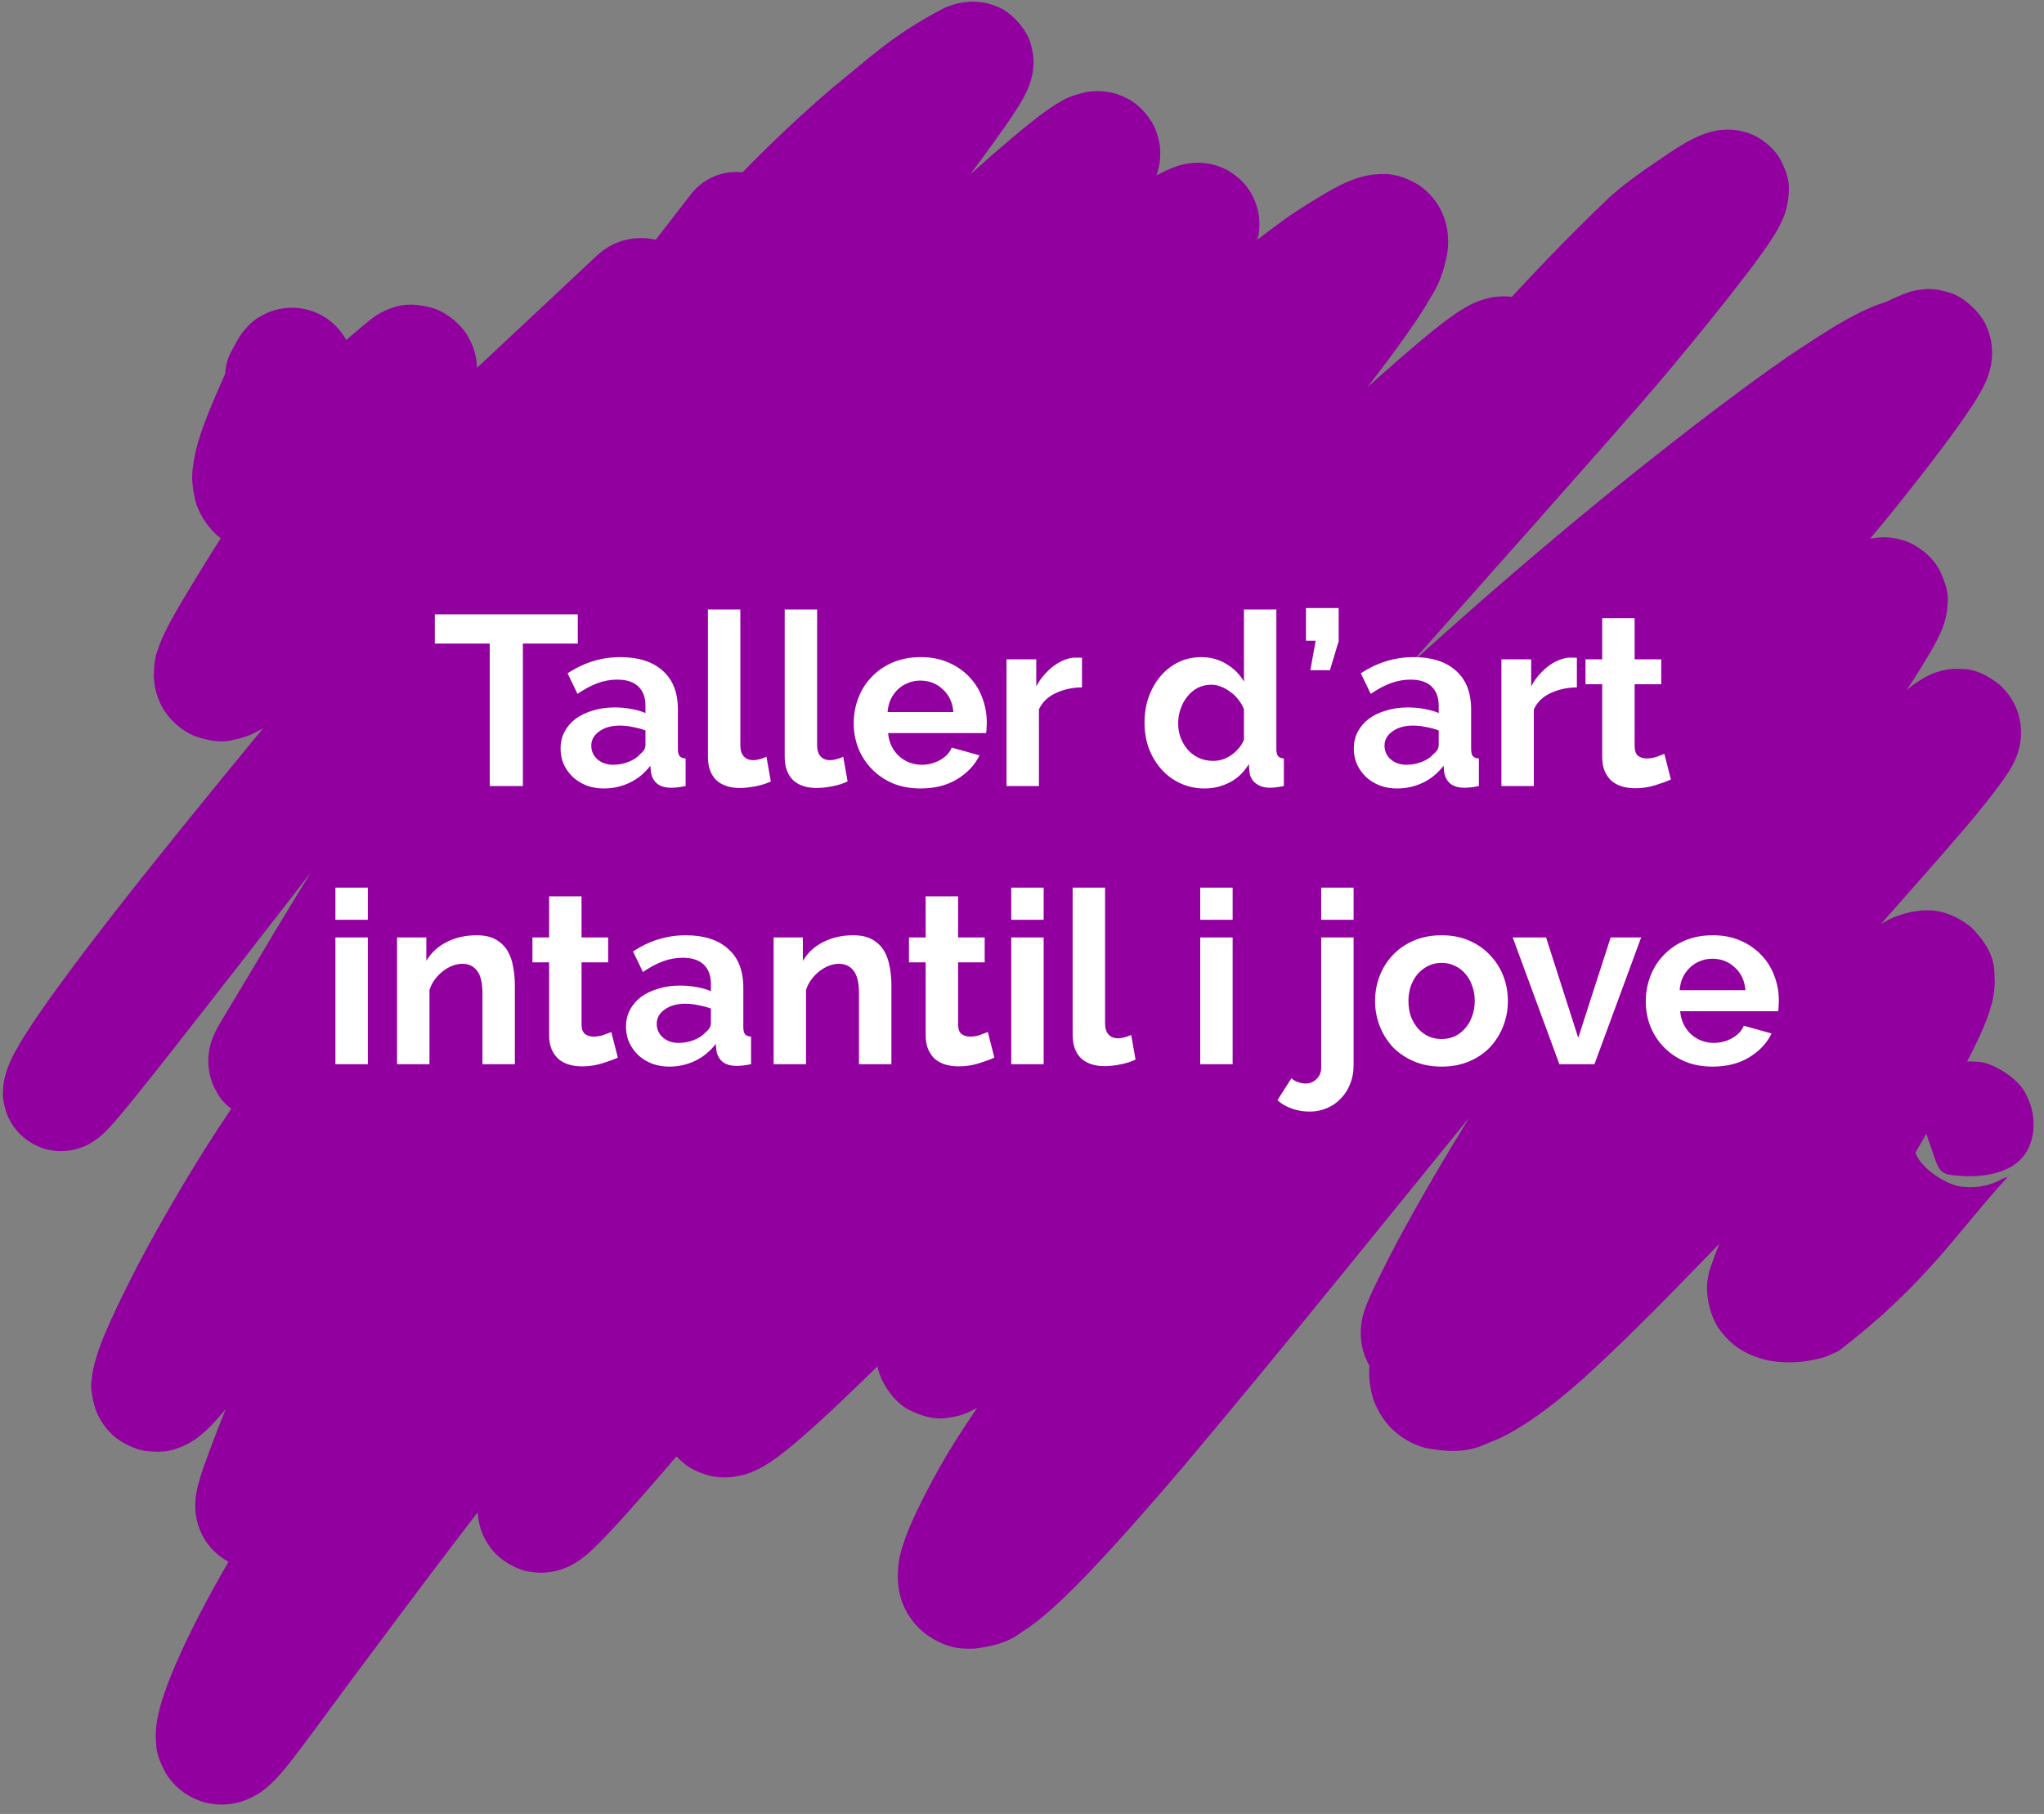 <svg xmlns="http://www.w3.org/2000/svg" width="169" height="150" viewBox="0 0 169 150" fill="none"><rect x="0" y="0" width="169" height="150" fill="#808080" stroke="none"/><path d="M64.646 21.88C65.417 20.883 65.761 19.62 65.601 18.37C65.442 17.12 64.792 15.984 63.796 15.213C62.799 14.441 61.536 14.098 60.286 14.257C59.036 14.416 57.9 15.066 57.129 16.063C42.088 35.493 27.06 54.943 11.981 74.319C11.932 74.382 11.883 74.444 11.835 74.507C10.085 76.752 8.37 78.947 6.626 81.161C5.75 82.273 4.893 83.355 4.018 84.441C3.587 84.976 3.151 85.511 2.74 86.001C2.531 86.25 2.326 86.488 2.165 86.666C2.095 86.744 2.004 86.834 2.059 86.78C2.082 86.76 2.095 86.745 2.181 86.673C2.222 86.639 2.274 86.598 2.344 86.545C2.439 86.476 2.569 86.384 2.772 86.268C2.847 86.225 3.076 86.101 3.322 86.004C3.451 85.953 3.598 85.9 3.773 85.851C3.861 85.826 3.949 85.803 4.059 85.779C4.214 85.746 4.385 85.717 4.577 85.698C5.358 85.638 6.396 85.638 7.716 86.502C8.306 86.904 8.757 87.424 9.047 87.892C9.326 88.349 9.422 88.614 9.525 88.912C9.709 89.477 9.735 89.888 9.748 90.072C9.762 90.296 9.757 90.462 9.75 90.597C9.736 90.828 9.717 90.941 9.702 91.039C9.689 91.118 9.675 91.188 9.661 91.251C9.541 91.723 9.524 91.673 9.536 91.665C9.549 91.637 9.595 91.544 9.649 91.447C9.762 91.241 9.919 90.979 10.089 90.71C10.433 90.164 10.825 89.586 11.233 89.002C12.055 87.829 12.931 86.646 13.83 85.455C15.623 83.084 17.483 80.723 19.369 78.351C19.374 78.346 19.378 78.34 19.382 78.335C23.494 73.175 27.727 68.014 31.96 62.894C40.029 53.153 48.19 43.444 56.459 33.926C56.495 33.885 56.53 33.845 56.565 33.805C62.567 26.995 68.528 20.024 75.036 14.521C75.096 14.47 75.156 14.42 75.215 14.371C76.387 13.392 77.584 12.452 78.785 11.581C79.382 11.148 79.985 10.728 80.561 10.356C80.848 10.171 81.129 9.997 81.382 9.852C81.616 9.714 81.9 9.578 81.835 9.615C81.811 9.625 81.761 9.649 81.618 9.694C81.47 9.729 81.332 9.81 80.641 9.859C80.449 9.867 80.228 9.868 79.936 9.837C79.591 9.799 79.158 9.716 78.659 9.512C77.509 9.129 76.163 7.619 75.908 6.457C75.633 5.486 75.724 4.857 75.755 4.554C75.806 4.186 75.857 4.024 75.898 3.878C75.987 3.589 76.027 3.517 76.055 3.448C76.151 3.245 76.056 3.429 75.963 3.56C75.763 3.859 75.466 4.268 75.171 4.663C74.571 5.464 73.911 6.307 73.252 7.144C71.924 8.829 70.578 10.512 69.234 12.236C69.215 12.261 69.195 12.286 69.175 12.312C59.138 25.176 48.999 38.07 39.395 51.505C39.382 51.522 39.37 51.539 39.358 51.556C32.633 60.972 26.338 70.855 20.528 80.717C20.498 80.767 20.469 80.817 20.439 80.866C20.028 81.552 19.61 82.243 19.189 82.94C18.976 83.291 18.768 83.636 18.545 84.01C18.434 84.195 18.32 84.389 18.199 84.598C18.132 84.715 18.078 84.81 17.991 84.968C17.947 85.049 17.919 85.1 17.851 85.233C17.788 85.367 17.739 85.432 17.559 85.89C17.538 85.948 17.515 86.011 17.49 86.086C17.458 86.185 17.388 86.401 17.329 86.687C17.274 86.988 17.185 87.379 17.241 88.156C17.257 88.352 17.286 88.574 17.342 88.829C17.356 88.892 17.372 88.958 17.39 89.025C17.4 89.064 17.403 89.076 17.422 89.144C17.443 89.218 17.467 89.293 17.493 89.371C17.598 89.68 17.748 90.026 17.969 90.389C18.776 91.975 21.287 93.014 22.509 92.832C23.158 92.806 23.61 92.682 23.952 92.57C24.124 92.512 24.268 92.454 24.394 92.399C24.463 92.368 24.503 92.349 24.516 92.343C24.535 92.334 24.554 92.325 24.573 92.316C24.722 92.243 24.842 92.175 24.946 92.114C25.152 91.991 25.292 91.891 25.407 91.806C25.621 91.647 25.794 91.488 25.826 91.459C26.06 91.243 26.179 91.109 26.245 91.039C26.413 90.855 26.484 90.77 26.589 90.647C26.754 90.451 26.9 90.272 27.045 90.093C27.328 89.743 27.574 89.433 27.842 89.093C28.352 88.448 28.857 87.801 29.358 87.161C29.876 86.497 30.392 85.836 30.92 85.161C40.115 73.394 49.413 61.684 59.109 50.472C59.688 49.805 60.273 49.135 60.852 48.476C68.297 40.013 76.122 31.919 84.393 24.325C85.066 23.707 85.74 23.092 86.419 22.477C88.12 20.942 89.853 19.385 91.475 18.082C91.793 17.829 92.111 17.588 92.356 17.418C92.476 17.335 92.585 17.267 92.599 17.262C92.603 17.261 92.584 17.276 92.476 17.328C92.359 17.376 92.183 17.486 91.585 17.606C91.383 17.634 91.115 17.718 90.327 17.663C89.85 17.607 89.291 17.562 88.324 17.041C87.374 16.537 86.453 15.451 86.107 14.461C85.751 13.45 85.782 12.976 85.788 12.469C85.811 12.057 85.856 11.845 85.904 11.623C86.003 11.211 86.058 11.094 86.12 10.933C86.311 10.491 86.311 10.543 86.311 10.528C86.291 10.555 86.177 10.717 86.055 10.877C85.805 11.207 85.493 11.595 85.177 11.981C84.533 12.767 83.862 13.555 83.175 14.357C81.801 15.959 80.407 17.559 79.011 19.201C78.46 19.849 77.898 20.509 77.322 21.183C64.378 36.286 51.245 51.331 38.403 66.722C37.806 67.439 37.19 68.182 36.598 68.897C29.753 77.235 22.88 85.639 16.895 95.094C16.354 95.953 15.824 96.818 15.306 97.683C13.099 101.389 11.037 105.072 9.146 109.212C8.688 110.282 8.272 111.077 7.776 112.902C7.721 113.13 7.667 113.367 7.615 113.748C7.616 114.235 7.324 114.425 7.848 116.399C7.981 116.815 8.363 117.709 9.102 118.452C9.816 119.237 11.178 119.885 12.088 119.989C13.989 120.199 14.582 119.77 15.12 119.589C15.961 119.203 16.223 118.957 16.478 118.772C17.366 118.048 17.604 117.723 17.978 117.323C18.651 116.565 19.162 115.917 19.689 115.245C20.721 113.918 21.662 112.639 22.615 111.343C23.109 110.669 23.589 110.007 24.079 109.327C32.534 97.409 40.883 85.839 50.114 74.863C50.664 74.207 51.206 73.564 51.761 72.913C62.964 59.807 75.117 47.296 87.541 35.162C88.196 34.524 88.852 33.885 89.493 33.259C92.856 29.997 96.301 26.549 99.603 23.844C99.914 23.596 100.217 23.366 100.462 23.198C100.578 23.117 100.685 23.05 100.721 23.032C100.743 23.012 100.755 23.047 100.319 23.197C100.232 23.223 100.143 23.252 99.929 23.297C99.823 23.319 99.693 23.341 99.528 23.359C99.334 23.38 99.079 23.397 98.747 23.377C98.436 23.359 97.836 23.286 97.186 23.012C96.514 22.754 95.541 22.05 95.016 21.221C94.496 20.465 94.274 19.538 94.233 19.095C94.178 18.621 94.201 18.251 94.236 17.96C94.371 17.076 94.499 16.934 94.556 16.767C94.613 16.639 94.642 16.587 94.653 16.565C94.69 16.497 94.574 16.681 94.454 16.842C94.207 17.181 93.875 17.603 93.538 18.02C92.854 18.866 92.126 19.725 91.383 20.593C89.898 22.326 88.369 24.073 86.858 25.829C86.325 26.449 85.797 27.059 85.247 27.695C72.155 42.773 58.81 57.759 45.748 73.075C45.176 73.747 44.582 74.448 44.016 75.118C38.029 82.349 31.69 89.43 26.818 98.44C26.35 99.313 25.903 100.185 25.474 101.048C22.759 106.549 20.426 112.037 18.204 117.665C17.845 118.583 17.493 119.5 17.148 120.444C16.897 121.153 16.674 121.681 16.357 122.871C16.321 123.02 16.268 123.241 16.221 123.535C16.193 123.714 16.169 123.876 16.151 124.177C16.142 124.348 16.137 124.545 16.149 124.79C16.157 124.925 16.161 125.002 16.191 125.237C16.221 125.456 16.267 125.71 16.354 126.009C16.441 126.308 16.567 126.654 16.776 127.041C17.063 127.576 17.539 128.211 18.231 128.726C19.744 129.84 21.3 129.839 22.229 129.673C22.761 129.571 22.921 129.503 23.156 129.42C23.373 129.339 23.553 129.256 23.71 129.177C23.865 129.098 24.003 129.018 24.111 128.951C24.193 128.9 24.267 128.851 24.335 128.805C24.901 128.403 25.025 128.251 25.224 128.065C25.808 127.473 26.018 127.179 26.292 126.841C27.265 125.593 28.021 124.503 28.805 123.393C29.512 122.385 30.204 121.384 30.892 120.388C39.055 108.483 47.175 96.683 55.81 85.326C56.561 84.339 57.317 83.354 58.075 82.376C66.559 71.434 75.659 60.955 85.264 50.965C86.157 50.037 87.053 49.115 87.952 48.198C93.142 42.907 98.461 37.77 103.986 32.966C104.962 32.118 105.949 31.277 106.939 30.45C108.58 29.079 110.228 27.742 111.852 26.545C112.686 25.932 113.473 25.316 114.261 24.836C114.405 24.749 114.548 24.664 114.691 24.583C114.884 24.471 115.065 24.373 115.201 24.305C115.33 24.238 115.445 24.199 115.321 24.245C115.247 24.267 115.127 24.323 114.71 24.379C114.326 24.385 113.384 24.636 111.759 23.647C110.994 23.155 110.389 22.355 110.119 21.747C109.84 21.137 109.772 20.701 109.734 20.399C109.676 19.8 109.729 19.617 109.74 19.489C109.822 19.03 109.866 19.057 109.769 19.223C109.683 19.388 109.525 19.655 109.342 19.939C108.98 20.499 108.514 21.152 108.037 21.791C107.08 23.072 106.021 24.393 104.951 25.701C102.809 28.313 100.561 30.944 98.339 33.569C97.474 34.589 96.616 35.595 95.727 36.633C78.864 56.195 61.458 75.53 44.548 95.342C43.609 96.445 42.67 97.552 41.752 98.641C34.657 107.137 27.551 115.562 21.249 125.251C20.412 126.56 19.606 127.901 18.845 129.222C17.311 131.895 15.846 134.593 14.522 137.629C14.192 138.396 13.873 139.182 13.568 140.079C13.414 140.539 13.265 141.01 13.119 141.632C13.047 141.951 12.973 142.295 12.917 142.804C12.889 143.08 12.864 143.39 12.881 143.847C12.957 144.389 12.789 144.922 13.692 146.602C13.966 147.048 14.326 147.532 14.942 148.033C15.576 148.555 16.476 148.974 17.287 149.123C17.698 149.204 18.097 149.231 18.461 149.222C18.79 149.213 19.062 149.18 19.322 149.132C19.579 149.084 19.811 149.023 20.015 148.957C20.183 148.903 20.335 148.845 20.474 148.787C21.558 148.293 21.775 148.023 22.098 147.777C22.623 147.323 22.837 147.072 23.078 146.809C23.521 146.312 23.833 145.915 24.143 145.521C24.755 144.737 25.288 144.017 25.827 143.29C26.89 141.852 27.937 140.423 28.977 139.021C29.784 137.933 30.593 136.848 31.404 135.769C41.193 122.602 51.165 109.858 61.944 97.702C62.87 96.655 63.802 95.61 64.745 94.564C78.783 79.058 93.788 64.227 109.048 49.726C110.112 48.718 111.201 47.69 112.263 46.691C116.108 43.088 119.999 39.432 123.841 36.173C124.377 35.724 124.923 35.28 125.412 34.911C125.659 34.724 125.897 34.554 126.067 34.443C126.149 34.389 126.218 34.349 126.211 34.356C126.181 34.362 126.18 34.421 125.56 34.611C125.366 34.654 125.187 34.74 124.435 34.773C124.146 34.777 123.371 34.781 122.443 34.401C121.34 34.046 119.914 32.55 119.609 31.462C119.401 30.911 119.322 30.32 119.309 30.023C119.291 29.719 119.303 29.462 119.324 29.242C119.345 29.027 119.382 28.826 119.41 28.699C119.434 28.588 119.459 28.49 119.484 28.403C119.59 28.042 119.655 27.915 119.702 27.805C119.877 27.439 119.844 27.533 119.819 27.56C119.748 27.663 119.571 27.902 119.403 28.118C119.045 28.581 118.631 29.087 118.217 29.585C117.381 30.592 116.495 31.626 115.608 32.657C113.838 34.71 112.032 36.782 110.258 38.852C109.353 39.907 108.48 40.923 107.564 41.987C91.919 60.134 76.107 78.246 60.474 96.513C59.519 97.629 58.565 98.749 57.633 99.848C52.702 105.69 47.824 111.431 43.032 117.702C42.561 118.329 42.09 118.971 41.611 119.664C41.364 120.024 41.121 120.386 40.856 120.814C40.585 121.277 40.323 121.632 39.897 122.685C39.824 122.885 39.764 123.023 39.651 123.467C39.603 123.683 39.541 123.895 39.499 124.458C39.491 124.592 39.486 124.74 39.49 124.908C39.492 124.992 39.495 125.081 39.502 125.175C39.508 125.26 39.519 125.384 39.542 125.547C39.632 126.159 39.853 127.051 40.561 127.991C41.299 129.036 42.806 129.857 43.891 129.987C44.836 130.12 45.261 130.034 45.727 129.958C46.159 129.876 46.487 129.755 46.623 129.704C46.797 129.638 46.943 129.573 47.071 129.512C47.198 129.45 47.308 129.391 47.407 129.336C47.477 129.296 47.54 129.258 47.599 129.222C47.718 129.149 47.82 129.081 47.912 129.017C48.508 128.589 48.691 128.396 48.939 128.174C49.389 127.755 49.713 127.42 50.056 127.063C50.708 126.381 51.307 125.721 51.901 125.058C53.077 123.743 54.213 122.431 55.339 121.123C57.595 118.5 59.805 115.891 62.055 113.273C62.888 112.304 63.726 111.326 64.585 110.321C82.942 88.798 101.066 67.082 119.468 45.725C120.37 44.68 121.285 43.623 122.171 42.604C127.911 36.051 133.726 29.23 139.634 23.581C140.59 22.7 141.313 21.935 142.321 21.23C142.375 21.191 142.428 21.154 142.48 21.118C142.987 20.767 143.503 20.427 143.904 20.196C144.09 20.085 144.3 19.989 144.192 20.043C144.155 20.059 144.097 20.086 143.939 20.134C143.771 20.174 143.563 20.267 142.875 20.284C142.528 20.282 142.004 20.267 141.253 19.985C140.482 19.715 139.491 18.959 138.998 18.112C138.043 16.348 138.366 15.659 138.351 15.266C138.497 14.336 138.632 14.27 138.638 14.207C138.654 14.17 138.615 14.236 138.556 14.321C138.437 14.495 138.249 14.75 138.052 15.005C137.642 15.535 137.181 16.092 136.701 16.66C135.738 17.798 134.712 18.955 133.696 20.092C131.65 22.378 129.532 24.702 127.491 27.018C126.584 28.047 125.702 29.043 124.781 30.081C108.939 47.874 92.8 65.544 77.037 83.607C76.079 84.707 75.123 85.811 74.188 86.897C67.995 94.231 61.893 101.169 56.529 110.219C56.125 110.953 55.727 111.715 55.331 112.644C55.142 113.097 54.935 113.62 54.747 114.288C54.655 114.625 54.56 114.993 54.484 115.558C54.453 116.138 54.235 116.699 54.737 118.435C54.959 119.217 55.891 120.838 57.45 121.58C59.007 122.318 59.979 122.18 60.636 122.125C61.83 121.942 62.144 121.723 62.536 121.561C63.189 121.245 63.489 121.034 63.795 120.832C64.381 120.433 64.794 120.104 65.199 119.778C66 119.126 66.69 118.516 67.378 117.896C68.735 116.668 70.029 115.435 71.293 114.212C72.311 113.226 73.317 112.236 74.321 111.24C87.335 98.215 99.96 85.079 113.062 72.475C114.097 71.48 115.139 70.485 116.174 69.505C125.288 60.874 134.694 52.608 144.517 44.913C145.668 44.011 146.83 43.107 147.986 42.216C150.972 39.923 154.047 37.607 156.963 35.841C157.503 35.518 158.032 35.226 158.45 35.032C158.647 34.938 158.832 34.871 158.811 34.882C158.79 34.886 158.731 34.92 158.401 34.965C158.231 34.983 157.989 35.014 157.52 34.969C157.087 34.915 156.27 34.805 155.271 34.093C154.33 33.521 153.31 31.73 153.311 30.594C153.245 29.529 153.448 29.054 153.532 28.769C153.735 28.229 153.777 28.239 153.778 28.218C153.767 28.234 153.587 28.472 153.396 28.695C152.989 29.175 152.477 29.727 151.948 30.283C150.882 31.401 149.751 32.535 148.598 33.686C146.319 35.959 143.969 38.279 141.681 40.585C140.708 41.566 139.763 42.519 138.781 43.509C122.824 59.546 106.555 75.411 90.374 91.386C89.355 92.393 88.313 93.424 87.308 94.422C83.54 98.173 79.849 101.836 76.094 105.758C75.63 106.248 75.173 106.735 74.686 107.28C74.425 107.575 74.193 107.832 73.833 108.29C73.785 108.352 73.737 108.415 73.688 108.481C73.626 108.565 73.56 108.656 73.491 108.759C73.435 108.841 73.312 109.027 73.197 109.231C73.165 109.288 73.142 109.329 73.097 109.414C73.049 109.506 72.998 109.609 72.944 109.73C72.891 109.851 72.833 109.989 72.775 110.155C72.743 110.244 72.721 110.31 72.681 110.446C72.633 110.611 72.586 110.8 72.546 111.026C72.47 111.475 72.404 112.083 72.551 112.914C72.673 114.051 73.814 115.926 75.175 116.593C77.362 117.682 78.428 117.174 78.712 117.195C79.601 117.017 79.733 116.909 79.987 116.816C80.363 116.653 80.518 116.563 80.679 116.476C87.756 111.43 90.752 107.292 95.356 102.639C96.265 101.673 97.132 100.743 98.034 99.769C111.519 85.127 124.531 70.254 137.806 55.663C138.709 54.672 139.634 53.66 140.531 52.681C146.372 46.385 152.463 39.851 158.717 35.308C159.636 34.66 160.677 34.085 161.096 33.968C160.878 34.043 160.638 34.123 160.196 34.193C159.679 34.244 159.115 34.381 157.797 33.971C156.569 33.637 155.104 32.175 154.75 31.108C154.367 30.196 154.357 29.368 154.363 29.094C154.392 28.304 154.488 28.092 154.542 27.861C154.604 27.65 154.634 27.576 154.669 27.486C154.78 27.215 154.772 27.256 154.754 27.277C154.708 27.35 154.576 27.551 154.438 27.746C154.151 28.154 153.803 28.616 153.446 29.076C152.732 29.995 151.943 30.962 151.155 31.912C149.573 33.816 147.938 35.729 146.325 37.651C145.502 38.631 144.704 39.573 143.865 40.56C128.906 58.075 113.621 75.496 98.74 93.313C97.86 94.37 96.987 95.422 96.13 96.462C90.16 103.785 84.21 110.948 78.847 119.381C78.061 120.649 77.297 122.005 76.615 123.332C76.311 123.923 76.009 124.523 75.703 125.172C75.365 125.902 75.026 126.619 74.664 127.734C74.503 128.356 74.226 128.844 74.229 130.579C74.273 131.379 74.424 133.324 76.356 134.981C78.32 136.502 79.825 136.328 80.574 136.33C83.617 135.95 84.164 135.088 85.053 134.584C85.821 134.037 86.421 133.523 86.983 133.024C88.089 132.033 89.045 131.066 89.975 130.1C91.817 128.174 93.531 126.242 95.228 124.303C96.139 123.259 97.039 122.212 97.943 121.149C109.978 106.853 121.366 92.309 133.183 78.208C134.082 77.137 135.007 76.04 135.907 74.983C141.92 67.986 148.256 60.833 154.986 55.812C155.478 55.461 155.965 55.141 156.389 54.896C156.596 54.776 156.798 54.672 156.914 54.62C156.969 54.596 157.008 54.583 156.967 54.6C156.941 54.61 156.91 54.623 156.799 54.654C156.7 54.679 156.524 54.731 156.151 54.766C155.65 54.793 155.095 54.835 154.074 54.499C153.019 54.167 151.834 53.179 151.316 52.179C150.363 50.191 150.733 49.588 150.712 49.157C150.825 48.396 150.905 48.325 150.94 48.199C151.009 48.022 150.983 48.093 150.946 48.156C150.865 48.304 150.712 48.564 150.55 48.824C150.223 49.353 149.841 49.937 149.453 50.521C148.672 51.697 147.859 52.892 147.043 54.105C146.317 55.181 145.58 56.27 144.842 57.36C138.875 66.154 132.794 74.955 126.892 83.947C126.142 85.09 125.396 86.237 124.653 87.392C121.633 92.096 118.692 96.868 115.96 101.879C115.277 103.136 114.618 104.419 113.989 105.698C113.753 106.181 113.522 106.642 113.233 107.292C113.162 107.454 113.084 107.634 112.988 107.881C112.94 108.004 112.89 108.139 112.826 108.333C112.771 108.511 112.686 108.752 112.595 109.243C112.57 109.387 112.546 109.551 112.529 109.749C112.52 109.849 112.513 109.957 112.51 110.075C112.506 110.23 112.507 110.43 112.524 110.65C112.541 110.871 112.573 111.125 112.638 111.417C112.715 111.729 112.761 111.968 113.033 112.559C113.454 113.604 114.899 114.949 116.095 115.28C117.294 115.704 118.464 115.542 118.802 115.471C119.249 115.386 119.574 115.272 119.836 115.167C120.125 115.048 120.225 114.992 120.359 114.924C120.484 114.858 120.591 114.795 120.687 114.736C121.333 114.324 121.477 114.164 121.7 113.978C122.969 112.805 123.483 112.157 124.253 111.32C125.335 110.114 126.361 108.931 127.397 107.731C135.777 97.967 143.958 88.157 152.238 78.46C153.272 77.251 154.304 76.033 155.33 74.826C157.495 72.286 159.657 69.747 161.843 67.392C162.362 66.835 162.898 66.288 163.402 65.81C163.652 65.573 163.902 65.348 164.098 65.188C164.196 65.108 164.281 65.044 164.312 65.028C164.341 65.01 164.318 65.054 164.058 65.203C164.012 65.228 163.965 65.255 163.846 65.31C163.732 65.361 163.571 65.44 163.183 65.553C162.964 65.612 162.638 65.699 162.1 65.731C161.408 65.704 160.309 65.932 158.44 64.468C156.717 62.938 156.66 61.084 156.662 60.536C156.665 59.895 156.793 59.41 156.836 59.25C156.895 59.029 156.953 58.868 157.004 58.739C157.042 58.641 157.075 58.565 157.105 58.499C157.169 58.361 157.198 58.308 157.226 58.254C157.283 58.149 157.294 58.13 157.303 58.113C157.318 58.079 157.204 58.229 157.094 58.36C156.865 58.638 156.572 58.979 156.278 59.317C155.682 60.004 155.053 60.716 154.431 61.436C153.45 62.57 152.454 63.703 151.438 64.851C143.596 73.68 135.589 82.478 127.727 91.476C126.84 92.492 125.958 93.51 125.077 94.535C124.916 94.722 124.758 94.907 124.602 95.089C122.153 97.968 119.749 100.797 117.358 104.079C116.577 105.172 115.781 106.323 115.008 107.777C114.769 108.227 114.539 108.712 114.35 109.14C114.051 109.846 113.722 110.524 113.406 111.868C113.29 112.577 112.989 113.451 113.448 115.365C113.688 116.303 114.355 117.534 115.287 118.343C116.213 119.167 117.144 119.533 117.829 119.728C121.493 120.457 122.571 119.43 123.798 119.024C124.939 118.497 125.795 117.958 126.607 117.412C128.228 116.306 129.572 115.18 130.867 114.034C136.377 109.026 140.995 103.956 145.871 99.046C146.986 97.915 148.103 96.793 149.217 95.695C151.982 92.978 154.82 90.308 157.679 87.911C158.784 86.984 160.171 85.907 160.807 85.542C160.846 85.52 160.845 85.524 160.78 85.554C160.739 85.57 160.539 85.674 160.078 85.767C159.739 85.771 158.206 86.343 156.039 84.636C154.047 82.611 154.47 81.517 154.369 81.038C154.41 80.22 154.47 80.34 154.433 80.389C154.411 80.458 154.334 80.662 154.257 80.842C153.907 81.659 153.351 82.722 152.783 83.755C151.628 85.847 150.346 87.99 149.053 90.159C146.457 94.822 143.821 97.82 141.324 105.106C141.282 105.293 141.243 105.49 141.21 105.701C140.967 106.857 141.321 108.908 142.304 110.113C143.249 111.335 144.161 111.765 144.786 112.052C146.056 112.569 146.737 112.584 147.382 112.639C148.628 112.692 149.509 112.58 150.633 112.285C150.732 112.257 150.838 112.226 150.942 112.193L151.98 111.741C159.275 106.166 161.677 102.033 166.077 97.237C166.114 97.194 166.15 97.15 166.185 97.105L165.86 97.451C165.916 97.381 165.962 97.311 165.831 97.36C165.746 97.389 165.688 97.44 165.152 97.69C164.976 97.767 164.847 97.827 164.46 97.948C164.27 98.005 164.044 98.062 163.764 98.106C163.489 98.15 162.969 98.203 162.405 98.139C161.308 98.181 158.927 96.786 158.402 95.394C158.042 94.658 157.994 94.319 157.917 93.909C157.887 93.719 157.872 93.545 157.865 93.397C157.859 93.277 157.859 93.167 157.862 93.066C157.867 92.865 157.885 92.7 157.905 92.558C157.924 92.436 157.943 92.346 157.964 92.259C158.006 92.085 158.045 91.976 158.079 91.894C158.15 91.72 158.2 91.656 158.247 91.598C158.334 91.505 158.394 91.508 158.444 91.534C158.543 91.592 158.61 91.748 158.679 91.924C158.939 92.657 159.247 93.748 159.712 95.031C159.851 95.452 159.983 95.855 160.112 96.176C160.245 96.501 160.387 96.735 160.598 96.896C160.808 97.057 161.071 97.134 161.418 97.178C161.763 97.219 162.186 97.242 162.629 97.267C164.065 97.279 165.298 97.065 166.368 96.423C166.639 96.253 166.9 96.058 167.173 95.757C167.309 95.606 167.454 95.42 167.61 95.147C167.695 94.988 167.774 94.839 167.873 94.563C167.919 94.435 167.97 94.276 168.021 94.052C168.046 93.941 168.069 93.828 168.09 93.682C168.114 93.513 168.133 93.322 168.138 93.096C168.141 92.984 168.14 92.863 168.134 92.732C168.126 92.57 168.109 92.382 168.077 92.179C167.996 91.743 167.943 91.387 167.57 90.624C167.023 89.187 164.594 87.763 163.449 87.802C162.863 87.736 162.312 87.79 162.015 87.839C161.713 87.886 161.463 87.949 161.248 88.014C160.806 88.153 160.643 88.229 160.417 88.331C159.71 88.668 159.475 88.85 159.244 88.993C158.799 89.291 158.556 89.49 158.319 89.704L157.993 90.05C157.954 90.091 157.916 90.133 157.879 90.176C155.878 92.498 153.888 94.812 151.894 97.039C150.898 98.15 149.901 99.241 148.917 100.251C148.427 100.754 147.938 101.238 147.489 101.65C147.263 101.857 147.048 102.045 146.874 102.185C146.709 102.323 146.536 102.43 146.66 102.355L147.698 101.903C147.716 101.897 147.732 101.893 147.744 101.89C147.879 101.863 147.728 101.877 147.949 101.881C148.083 101.907 148.247 101.852 149.043 102.169C149.434 102.355 150.12 102.645 150.91 103.662C151.735 104.663 152.035 106.443 151.835 107.344C151.826 107.399 151.819 107.431 151.815 107.446C151.804 107.488 151.834 107.365 151.896 107.194C151.951 107.041 152.036 106.826 152.129 106.609C152.313 106.177 152.545 105.686 152.8 105.174C153.307 104.158 153.871 103.118 154.467 102.051C155.656 99.922 156.93 97.764 158.212 95.579C159.497 93.385 160.792 91.192 162.077 88.834C162.72 87.638 163.352 86.463 163.996 84.953C164.143 84.606 164.334 84.121 164.484 83.654C164.654 83.055 164.879 82.571 164.933 81.148C164.829 80.325 165.221 78.935 162.979 76.673C160.575 74.755 158.662 75.344 158.051 75.403C156.491 75.77 156.178 76.063 155.558 76.381C153.428 77.677 152.301 78.686 150.918 79.81C147.683 82.525 144.729 85.308 141.813 88.159C140.644 89.305 139.492 90.457 138.351 91.606C133.429 96.543 128.563 101.668 123.746 105.947C122.664 106.889 121.564 107.774 120.563 108.443C120.077 108.769 119.603 109.039 119.321 109.163C119.188 109.224 119.1 109.242 119.215 109.211C119.341 109.205 119.673 109.024 120.776 109.296C121.17 109.409 121.823 109.647 122.524 110.269C123.23 110.878 123.742 111.837 123.903 112.485C124.208 113.813 123.991 114.071 124 114.195C123.951 114.364 124.089 113.926 124.273 113.529C124.39 113.264 124.488 113.061 124.605 112.84C124.968 112.149 125.532 111.297 126.164 110.42C128.131 107.712 130.493 104.903 132.848 102.137C132.999 101.96 133.152 101.781 133.308 101.599C134.165 100.6 135.03 99.6 135.901 98.599C143.656 89.697 151.588 80.892 159.472 71.927C160.5 70.754 161.512 69.591 162.532 68.4C163.181 67.641 163.816 66.868 164.464 66.041C164.789 65.626 165.111 65.206 165.467 64.714C165.653 64.455 165.833 64.208 166.109 63.77C166.187 63.644 166.254 63.536 166.376 63.313C166.435 63.204 166.487 63.106 166.58 62.906C166.623 62.812 166.668 62.709 166.716 62.586C166.78 62.424 166.848 62.233 166.915 61.986C166.963 61.805 167.1 61.276 167.103 60.611C167.105 60.035 167.041 58.146 165.295 56.596C163.4 55.112 162.275 55.337 161.548 55.31C160.983 55.344 160.625 55.437 160.375 55.505C159.933 55.633 159.712 55.737 159.542 55.813C159.364 55.895 159.269 55.946 159.164 56.002C157.971 56.69 157.644 57.085 157.201 57.47C156.802 57.842 156.467 58.181 156.147 58.511C155.511 59.169 154.93 59.798 154.355 60.414C151.972 62.983 149.737 65.496 147.489 68.055C146.428 69.266 145.373 70.484 144.33 71.702C136.002 81.445 127.783 91.295 119.511 100.925C118.498 102.096 117.494 103.253 116.505 104.352C116.179 104.715 115.855 105.068 115.549 105.389C115.261 105.694 114.886 106.062 114.83 106.101C114.851 106.089 114.803 106.089 115.235 105.81C115.302 105.769 115.382 105.723 115.481 105.67C115.587 105.615 115.667 105.571 115.918 105.467C116.148 105.375 116.443 105.271 116.863 105.19C117.177 105.124 118.301 104.965 119.475 105.378C120.644 105.7 122.064 107.024 122.47 108.038C122.734 108.611 122.778 108.84 122.851 109.137C122.913 109.415 122.943 109.653 122.959 109.858C122.974 110.061 122.975 110.242 122.971 110.379C122.968 110.484 122.962 110.578 122.955 110.662C122.94 110.831 122.921 110.963 122.901 111.073C122.832 111.444 122.788 111.548 122.769 111.616C122.746 111.687 122.739 111.704 122.738 111.709C122.737 111.715 122.762 111.658 122.792 111.595C122.927 111.31 123.152 110.871 123.377 110.437C123.989 109.255 124.61 108.096 125.246 106.928C127.779 102.277 130.611 97.674 133.542 93.109C134.265 91.986 134.995 90.864 135.731 89.741C141.54 80.891 147.56 72.114 153.547 63.235C154.282 62.142 155.019 61.046 155.751 59.953C156.576 58.72 157.385 57.492 158.205 56.207C158.616 55.562 159.024 54.913 159.452 54.189C159.67 53.82 159.887 53.447 160.144 52.949C160.28 52.679 160.409 52.436 160.614 51.91C160.715 51.609 160.854 51.365 160.991 50.425C160.981 49.903 161.354 49.203 160.359 47.135C159.818 46.094 158.599 45.078 157.498 44.729C156.432 44.378 155.838 44.418 155.284 44.45C154.189 44.57 153.853 44.742 153.443 44.875C153.074 45.011 152.778 45.143 152.517 45.267C151.995 45.516 151.562 45.759 151.163 45.995C150.363 46.471 149.671 46.941 148.999 47.419C140.554 53.771 134.316 60.857 127.926 68.157C126.997 69.237 126.049 70.353 125.133 71.441C113.152 85.702 101.701 100.313 89.896 114.304C89.017 115.335 88.147 116.346 87.273 117.344C85.65 119.195 83.999 121.012 82.349 122.685C81.526 123.519 80.688 124.329 79.916 124.994C79.535 125.324 79.151 125.626 78.903 125.792C78.782 125.875 78.689 125.92 78.753 125.883C78.823 125.863 79.054 125.663 79.987 125.584C80.399 125.603 81.542 125.394 83.238 126.696C84.024 127.335 84.533 128.226 84.742 128.849C84.959 129.483 84.985 129.893 85 130.181C85.013 130.747 84.958 130.897 84.945 130.993C84.928 131.079 84.928 131.071 84.942 131.035C85.001 130.856 85.226 130.333 85.469 129.84C85.693 129.38 85.949 128.89 86.219 128.389C86.822 127.268 87.445 126.207 88.118 125.12C92.757 117.797 98.704 110.521 104.531 103.379C105.373 102.354 106.233 101.315 107.102 100.269C121.83 82.597 137.068 65.19 152.09 47.55C152.942 46.546 153.752 45.586 154.591 44.584C156.238 42.616 157.853 40.604 159.449 38.53C160.246 37.491 161.05 36.426 161.842 35.323C162.241 34.765 162.641 34.198 163.07 33.542C163.284 33.211 163.505 32.868 163.772 32.391C163.899 32.156 164.056 31.887 164.281 31.333C164.349 31.159 164.4 31.028 164.487 30.732C164.565 30.42 164.677 30.136 164.708 29.265C164.715 28.961 164.7 28.078 164.303 27.136C163.934 26.031 162.438 24.54 161.173 24.194C159.814 23.77 159.216 23.909 158.655 23.966C158.174 24.042 157.898 24.132 157.639 24.222C155.488 25.044 154.187 25.961 152.855 26.859C144.898 32.693 139.046 39.11 132.893 45.654C131.979 46.645 131.042 47.668 130.13 48.669C116.764 63.356 103.724 78.255 90.41 92.706C89.524 93.662 88.674 94.574 87.786 95.518C83.798 99.731 78.623 105.104 75.61 107.227C75.624 107.221 75.638 107.204 75.872 107.102C76.046 107.042 76.109 106.96 76.918 106.798C77.174 106.824 78.18 106.32 80.341 107.392C81.684 108.049 82.813 109.906 82.931 111.021C83.075 111.837 83.01 112.427 82.938 112.855C82.9 113.07 82.855 113.248 82.811 113.401C82.774 113.527 82.753 113.586 82.725 113.667C82.672 113.817 82.622 113.938 82.576 114.04C82.483 114.248 82.416 114.365 82.38 114.431C82.297 114.576 82.234 114.669 82.213 114.701C82.155 114.786 82.148 114.792 82.153 114.788C82.189 114.741 82.368 114.533 82.546 114.338C82.902 113.946 83.321 113.505 83.746 113.062C87.295 109.398 91.068 105.707 94.812 102.004C95.816 101.013 96.857 99.987 97.874 98.983C114.036 83.025 130.284 67.176 146.358 51.017C147.337 50.029 148.281 49.077 149.253 48.097C151.541 45.789 153.846 43.429 156.122 41.056C157.277 39.85 158.409 38.661 159.578 37.382C160.167 36.734 160.742 36.096 161.393 35.3C161.714 34.901 162.047 34.492 162.479 33.825C162.71 33.441 162.946 33.124 163.293 32.186C163.444 31.708 163.695 31.025 163.614 29.764C163.6 28.417 162.476 26.441 161.362 25.747C158.943 24.223 157.862 24.728 157.178 24.712C156.491 24.799 156.063 24.93 155.705 25.041C154.986 25.274 154.502 25.496 154.04 25.713C153.124 26.153 152.403 26.569 151.68 26.998C147.98 29.249 144.854 31.578 141.678 33.969C140.488 34.873 139.286 35.797 138.101 36.725C127.97 44.656 118.322 53.142 109.017 61.946C107.962 62.946 106.9 63.958 105.848 64.969C92.568 77.734 79.778 90.931 66.914 103.769C65.932 104.741 64.954 105.701 63.974 106.648C62.762 107.819 61.526 108.994 60.322 110.082C59.719 110.627 59.117 111.155 58.569 111.6C58.304 111.816 58.032 112.022 57.9 112.11C57.85 112.148 57.785 112.168 58.048 112.038C58.233 111.972 58.356 111.832 59.334 111.678C59.876 111.636 60.744 111.496 62.201 112.185C63.662 112.879 64.529 114.403 64.717 115.082C65.111 116.477 64.915 116.669 64.926 116.901C64.899 117.096 64.885 117.121 64.887 117.12C64.889 117.107 64.95 116.927 65.029 116.742C65.196 116.347 65.455 115.835 65.742 115.318C69.964 108.147 76.244 100.827 82.223 93.825C83.147 92.755 84.094 91.664 85.042 90.575C100.693 72.641 116.71 54.886 132.537 36.935C133.461 35.885 134.345 34.876 135.256 33.833C137.309 31.482 139.347 29.035 141.333 26.57C142.323 25.341 143.321 24.084 144.322 22.777C144.825 22.119 145.314 21.469 145.843 20.723C146.103 20.354 146.369 19.97 146.671 19.485C146.829 19.228 146.982 18.973 147.18 18.584C147.361 18.173 147.664 17.74 147.859 16.428C147.863 15.866 148.19 15.001 147.146 13.089C146.609 12.17 145.55 11.359 144.699 11.059C143.871 10.747 143.261 10.722 142.829 10.72C141.972 10.739 141.598 10.869 141.27 10.956C140.947 11.052 140.736 11.136 140.539 11.218C139.807 11.534 139.434 11.767 139.036 12.002C138.282 12.459 137.675 12.876 137.073 13.29C137.011 13.333 136.949 13.375 136.886 13.418C135.57 14.3 134.122 15.351 133.009 16.378C126.192 22.862 120.597 29.44 114.712 36.114C113.816 37.141 112.893 38.205 111.984 39.256C93.481 60.702 75.344 82.424 57.036 103.863C56.181 104.862 55.348 105.833 54.52 106.795C52.286 109.392 50.041 111.932 47.769 114.442C46.637 115.69 45.495 116.937 44.364 118.134C43.797 118.734 43.228 119.327 42.696 119.856C42.425 120.125 42.161 120.379 41.977 120.54C41.908 120.605 41.771 120.697 42.02 120.512C42.064 120.482 42.12 120.444 42.195 120.397C42.233 120.374 42.276 120.348 42.326 120.32C42.397 120.28 42.48 120.235 42.583 120.185C42.687 120.135 42.809 120.081 42.962 120.023C43.08 119.978 43.373 119.87 43.779 119.792C44.215 119.721 44.621 119.637 45.54 119.767C46.595 119.891 48.079 120.699 48.801 121.723C49.495 122.645 49.707 123.511 49.793 124.092C49.815 124.247 49.825 124.364 49.831 124.445C49.837 124.533 49.84 124.616 49.842 124.694C49.845 124.849 49.841 124.985 49.834 125.106C49.796 125.611 49.744 125.774 49.708 125.939C49.624 126.266 49.594 126.323 49.564 126.411C49.481 126.621 49.484 126.595 49.508 126.559C49.536 126.513 49.589 126.427 49.652 126.329C49.782 126.129 49.951 125.883 50.136 125.622C50.499 125.113 50.916 124.559 51.341 124.005C55.81 118.262 60.814 112.459 65.698 106.71C66.627 105.621 67.578 104.509 68.528 103.397C84.106 85.194 99.907 67.088 115.588 48.894C116.508 47.825 117.385 46.804 118.296 45.742C120.081 43.657 121.859 41.533 123.62 39.386C124.504 38.306 125.388 37.218 126.272 36.097C126.714 35.536 127.158 34.969 127.636 34.323C127.869 34.006 128.118 33.668 128.42 33.203C128.573 32.956 128.736 32.741 129.053 32.069C129.095 31.976 129.139 31.874 129.184 31.759C129.233 31.634 129.303 31.441 129.362 31.232C129.393 31.125 129.423 31.008 129.451 30.879C129.483 30.731 129.524 30.503 129.547 30.267C129.571 30.026 129.584 29.748 129.565 29.426C129.55 29.111 129.467 28.491 129.252 27.921C128.934 26.796 127.476 25.265 126.332 24.894C125.37 24.5 124.539 24.498 124.215 24.504C123.375 24.54 123.118 24.643 122.834 24.711C121.861 25.001 121.52 25.234 121.166 25.422C120.832 25.613 120.587 25.774 120.358 25.929C119.908 26.234 119.546 26.507 119.192 26.779C118.507 27.309 117.876 27.83 117.268 28.34C113.028 31.938 109.168 35.549 105.243 39.206C104.167 40.212 103.064 41.249 101.989 42.266C86.564 56.901 71.455 71.811 57.083 87.653C56.117 88.722 55.162 89.79 54.215 90.859C43.2 103.252 32.905 116.365 23.096 129.509C22.267 130.607 21.44 131.711 20.619 132.813C19.563 134.232 18.495 135.681 17.459 137.071C16.939 137.767 16.421 138.457 15.935 139.075C15.698 139.375 15.455 139.671 15.31 139.83C15.25 139.9 15.173 139.959 15.357 139.797C15.5 139.7 15.551 139.558 16.427 139.156C16.541 139.108 16.669 139.059 16.813 139.013C16.988 138.956 17.191 138.902 17.421 138.859C17.654 138.817 17.902 138.786 18.203 138.778C18.538 138.769 18.909 138.795 19.293 138.87C20.052 139.009 20.901 139.405 21.49 139.891C22.064 140.357 22.391 140.802 22.633 141.195C23.444 142.714 23.256 143.069 23.322 143.418C23.332 143.701 23.317 143.827 23.309 143.912C23.292 144.061 23.289 144.043 23.3 144.002C23.323 143.906 23.388 143.681 23.471 143.441C23.637 142.957 23.87 142.378 24.125 141.795C25.166 139.427 26.527 136.936 27.945 134.501C28.663 133.27 29.375 132.096 30.126 130.921C35.781 122.209 42.84 113.767 49.812 105.437C50.717 104.364 51.645 103.269 52.575 102.177C69.358 82.513 86.694 63.187 103.673 43.435C104.573 42.383 105.442 41.361 106.32 40.322C108.579 37.646 110.811 34.909 112.989 32.103C114.081 30.693 115.168 29.259 116.244 27.74C116.784 26.975 117.334 26.175 117.883 25.283C118.417 24.284 119.115 23.63 119.651 21.023C119.705 20.616 119.782 20.153 119.694 19.272C119.64 18.83 119.541 18.255 119.203 17.519C118.874 16.781 118.178 15.868 117.295 15.299C115.431 14.153 114.188 14.398 113.529 14.436C112.832 14.525 112.439 14.658 112.099 14.77C110.844 15.227 110.323 15.575 109.702 15.917C109.488 16.041 109.277 16.166 109.068 16.293C107.923 16.99 106.855 17.662 105.865 18.386C103.946 19.795 102.186 21.222 100.447 22.667C99.403 23.537 98.362 24.422 97.337 25.313C91.531 30.36 86.04 35.67 80.713 41.1C79.791 42.04 78.872 42.986 77.957 43.937C68.11 54.18 58.781 64.921 50.062 76.165C49.284 77.168 48.509 78.178 47.74 79.189C38.922 90.788 30.658 102.753 22.509 114.6C21.829 115.583 21.146 116.567 20.466 117.534C19.732 118.575 18.941 119.692 18.291 120.518C18.151 120.701 17.937 120.935 18.061 120.803C18.13 120.744 18.145 120.693 18.568 120.391C18.621 120.355 18.679 120.317 18.746 120.275C18.835 120.22 18.951 120.152 19.087 120.083C19.224 120.014 19.386 119.939 19.585 119.865C19.802 119.789 19.949 119.725 20.455 119.628C21.337 119.47 22.858 119.465 24.336 120.554C25.012 121.057 25.474 121.675 25.749 122.189C25.95 122.561 26.07 122.89 26.151 123.169C26.232 123.448 26.274 123.68 26.301 123.876C26.328 124.084 26.33 124.149 26.337 124.264C26.347 124.471 26.343 124.625 26.336 124.75C26.323 124.967 26.308 125.058 26.295 125.145C26.272 125.286 26.261 125.319 26.26 125.325C26.259 125.323 26.343 125.046 26.429 124.8C26.52 124.536 26.619 124.264 26.729 123.965C27.037 123.131 27.371 122.269 27.712 121.406C29.836 116.079 32.184 110.72 34.706 105.656C35.104 104.862 35.504 104.085 35.912 103.327C39.9 95.865 45.988 88.895 51.908 81.786C52.465 81.126 53.053 80.434 53.618 79.769C66.571 64.58 79.858 49.58 92.995 34.39C93.55 33.746 94.082 33.128 94.621 32.499C96.15 30.716 97.658 28.904 99.155 27.051C99.907 26.119 100.645 25.194 101.411 24.192C101.794 23.689 102.176 23.182 102.595 22.578C102.818 22.251 103.025 21.96 103.349 21.381C103.426 21.24 103.53 21.044 103.64 20.793C103.757 20.488 103.94 20.205 104.092 19.187C104.132 18.854 104.155 18.447 104.097 17.94C104.052 17.465 103.818 16.495 103.279 15.713C102.735 14.854 101.731 14.126 101.025 13.855C100.345 13.567 99.702 13.487 99.358 13.467C98.993 13.445 98.699 13.464 98.467 13.489C98.269 13.51 98.103 13.538 97.959 13.568C97.669 13.628 97.518 13.674 97.356 13.724C95.708 14.318 95.374 14.706 94.792 15.073C94.268 15.442 93.843 15.774 93.425 16.107C89.373 19.437 85.989 22.642 82.465 25.966C81.805 26.594 81.134 27.239 80.468 27.886C67.846 40.191 55.565 52.817 44.005 66.306C43.433 66.977 42.873 67.639 42.306 68.314C32.817 79.566 24.113 91.548 15.728 103.287C15.25 103.947 14.783 104.585 14.307 105.229C13.394 106.465 12.478 107.672 11.563 108.808C11.108 109.372 10.649 109.921 10.265 110.335C10.172 110.435 10.086 110.524 10.03 110.577C9.982 110.626 9.923 110.664 10.09 110.528C10.196 110.458 10.286 110.332 10.957 110.021C11.397 109.882 11.899 109.48 13.704 109.677C14.567 109.775 15.88 110.399 16.562 111.15C17.269 111.862 17.623 112.702 17.745 113.078C18.04 114.042 17.985 114.344 17.999 114.655C17.996 114.895 17.977 115.051 17.965 115.146C17.939 115.336 17.924 115.387 17.919 115.414C17.909 115.449 18.048 115.04 18.191 114.701C18.339 114.343 18.513 113.949 18.698 113.548C20.29 110.138 22.318 106.576 24.384 103.15C24.873 102.341 25.367 101.541 25.867 100.747C31.332 92.094 38.019 83.85 44.757 75.634C45.339 74.928 45.946 74.195 46.536 73.485C59.245 58.222 72.331 43.194 85.311 28C85.891 27.32 86.458 26.652 87.014 25.996C88.425 24.332 89.788 22.666 91.156 20.952C91.842 20.091 92.512 19.241 93.214 18.322C93.563 17.864 93.912 17.402 94.292 16.867C94.49 16.587 94.675 16.325 94.943 15.892C95.091 15.636 95.221 15.47 95.516 14.78C95.559 14.673 95.604 14.555 95.649 14.421C95.696 14.278 95.734 14.163 95.797 13.895C95.853 13.637 95.902 13.398 95.927 12.951C95.934 12.405 95.964 11.905 95.595 10.86C95.237 9.838 94.295 8.727 93.315 8.206C92.316 7.668 91.728 7.617 91.215 7.556C90.363 7.497 90.027 7.589 89.755 7.629C88.181 7.989 87.91 8.306 87.463 8.53C87.07 8.765 86.793 8.957 86.528 9.144C86.015 9.51 85.588 9.844 85.175 10.173C83.157 11.796 81.416 13.351 79.632 14.945C78.928 15.576 78.228 16.211 77.531 16.85C68.96 24.715 60.888 33.066 53.227 41.769C52.632 42.446 52.031 43.133 51.438 43.816C41.521 55.276 32.138 67.058 22.889 78.887C22.36 79.564 21.844 80.225 21.328 80.885C20.83 81.522 20.329 82.164 19.842 82.781C19.587 83.104 19.355 83.398 19.12 83.689C19.003 83.835 18.888 83.975 18.806 84.072C18.761 84.126 18.723 84.168 18.742 84.146C18.754 84.135 18.778 84.101 18.954 83.938C18.977 83.918 19.113 83.791 19.309 83.645C19.413 83.567 19.544 83.474 19.742 83.356C19.842 83.297 19.958 83.232 20.104 83.161C20.122 83.152 20.14 83.143 20.159 83.134C20.172 83.128 20.211 83.109 20.279 83.079C20.402 83.025 20.544 82.968 20.713 82.911C21.05 82.8 21.498 82.677 22.144 82.651C23.359 82.469 25.865 83.506 26.668 85.086C26.888 85.448 27.037 85.793 27.142 86.101C27.168 86.178 27.191 86.253 27.212 86.326C27.232 86.394 27.234 86.405 27.245 86.444C27.262 86.511 27.278 86.576 27.292 86.639C27.347 86.892 27.376 87.112 27.392 87.306C27.447 88.075 27.359 88.454 27.307 88.741C27.251 89.014 27.187 89.21 27.159 89.297C27.137 89.362 27.117 89.417 27.1 89.463C26.956 89.829 26.952 89.804 26.934 89.846C26.922 89.869 26.928 89.858 26.936 89.843C26.957 89.804 26.989 89.748 27.03 89.676C27.106 89.544 27.203 89.38 27.299 89.218C27.495 88.887 27.699 88.549 27.908 88.203C28.324 87.513 28.751 86.805 29.173 86.1C29.203 86.05 29.234 85.999 29.264 85.948C35.063 76.097 41.076 66.664 47.642 57.447C47.654 57.43 47.666 57.413 47.678 57.397C57.06 44.247 67.107 31.401 77.132 18.496C77.151 18.47 77.171 18.445 77.191 18.42C78.538 16.679 79.843 14.945 81.159 13.154C81.815 12.259 82.471 11.357 83.14 10.397C83.476 9.912 83.816 9.42 84.197 8.811C84.398 8.478 84.589 8.197 84.913 7.505C84.948 7.427 85.004 7.299 85.052 7.175C85.102 7.049 85.153 6.911 85.219 6.693C85.28 6.482 85.347 6.259 85.407 5.819C85.447 5.456 85.539 4.746 85.246 3.718C84.971 2.486 83.579 0.925 82.364 0.515C81.835 0.299 81.37 0.208 80.987 0.166C80.663 0.132 80.41 0.132 80.183 0.142C79.356 0.198 79.089 0.311 78.803 0.388C78.499 0.482 78.282 0.569 78.094 0.648C73.669 2.958 71.859 4.84 69.085 7.049C69.02 7.104 68.954 7.159 68.888 7.214C61.413 13.571 55.477 20.611 49.359 27.526C49.324 27.566 49.288 27.607 49.253 27.648C40.886 37.271 32.705 46.996 24.586 56.791C20.326 61.941 16.072 67.124 11.89 72.372C11.886 72.378 11.881 72.383 11.877 72.389C9.955 74.805 8.066 77.226 6.2 79.718C5.261 80.974 4.339 82.23 3.416 83.559C2.954 84.226 2.5 84.897 2.028 85.649C1.793 86.026 1.557 86.413 1.304 86.876C1.18 87.102 1.044 87.361 0.899 87.673C0.755 88.008 0.585 88.316 0.381 89.154C0.357 89.261 0.334 89.373 0.315 89.49C0.292 89.636 0.268 89.791 0.251 90.065C0.262 90.435 0.136 90.63 0.487 91.883C0.594 92.192 0.693 92.464 0.978 92.931C1.274 93.409 1.733 93.937 2.332 94.346C3.672 95.223 4.727 95.224 5.532 95.163C5.73 95.143 5.908 95.113 6.069 95.078C6.185 95.053 6.276 95.029 6.369 95.003C6.553 94.951 6.71 94.895 6.849 94.84C7.114 94.736 7.373 94.596 7.461 94.546C7.697 94.411 7.866 94.294 8.001 94.194C8.102 94.119 8.187 94.051 8.263 93.988C8.431 93.848 8.489 93.793 8.583 93.704C8.888 93.415 9.055 93.227 9.21 93.058C9.524 92.71 9.77 92.419 10.025 92.117C10.511 91.536 10.971 90.97 11.424 90.407C12.34 89.269 13.207 88.171 14.094 87.045C15.858 84.804 17.577 82.601 19.332 80.349C19.381 80.287 19.429 80.224 19.478 80.162C34.582 60.753 49.603 41.313 64.646 21.88Z" fill="#9200A0"></path><path d="M56.636 28.877C57.664 27.913 58.267 26.58 58.312 25.171C58.358 23.762 57.842 22.392 56.877 21.364C55.913 20.336 54.58 19.733 53.171 19.688C51.762 19.642 50.392 20.159 49.364 21.123C48.081 22.326 46.797 23.53 45.514 24.733C36.989 32.691 28.445 40.817 19.85 48.309C19.81 48.343 19.77 48.377 19.73 48.411C18.678 49.31 17.596 50.223 16.726 50.856C16.527 51.002 16.321 51.133 16.338 51.123C16.35 51.117 16.376 51.102 16.463 51.063C16.56 51.023 16.682 50.96 17.051 50.861C17.433 50.836 18.027 50.369 20.14 51.095C21.271 51.522 22.383 52.65 22.806 53.627C23.235 54.568 23.258 55.169 23.282 55.564C23.295 56.323 23.207 56.543 23.17 56.735C23.133 56.888 23.105 56.963 23.094 56.994C23.069 57.059 23.088 57.005 23.119 56.938C23.185 56.792 23.31 56.546 23.448 56.294C23.681 55.868 23.956 55.399 24.244 54.919C28.562 47.71 33.135 41.273 38.378 33.858C38.412 33.804 38.468 33.716 38.522 33.628C38.585 33.524 38.608 33.491 38.723 33.282C38.775 33.188 38.832 33.081 38.901 32.933C38.94 32.798 39.126 32.654 39.369 31.45C39.42 31.129 39.474 30.711 39.42 30.074C39.413 29.994 39.403 29.911 39.391 29.824C39.377 29.729 39.375 29.687 39.322 29.434C39.232 29.014 39.074 28.517 38.783 27.984C38.237 26.904 36.943 25.817 35.762 25.468C33.367 24.797 32.325 25.552 32.032 25.601C31.835 25.682 31.683 25.757 31.555 25.824C31.058 26.093 30.869 26.251 30.695 26.381C28.307 28.298 26.674 29.905 24.834 31.535C23.94 32.335 23.05 33.12 22.2 33.824C21.774 34.176 21.356 34.51 20.981 34.786C20.63 35.053 20.203 35.308 20.291 35.255C20.343 35.237 20.444 35.159 20.968 35.04C21.426 34.981 22.296 34.703 23.954 35.438C25.659 36.242 26.39 37.897 26.521 38.499C26.697 39.206 26.656 39.433 26.658 39.6C26.651 39.751 26.64 39.787 26.639 39.786C26.632 39.742 26.746 39.254 26.894 38.791C27.198 37.822 27.633 36.687 28.1 35.481C28.276 35.023 28.459 34.556 28.659 34.008C28.7 33.894 28.738 33.789 28.778 33.674C28.906 33.299 29.016 32.924 29.139 32.268C29.172 32.087 29.204 31.896 29.239 31.597C29.256 31.249 29.372 31.027 29.207 29.792C29.158 29.515 29.056 28.999 28.764 28.384C28.494 27.791 27.792 26.723 26.591 26.077C25.346 25.404 24.229 25.397 23.486 25.488C22.814 25.579 22.392 25.746 22.093 25.873C21.002 26.396 20.893 26.626 20.632 26.839C19.889 27.591 19.789 27.893 19.552 28.274C19.347 28.634 19.186 28.954 19.023 29.266C18.567 30.196 18.508 31.366 18.772 32.455C19.042 33.548 19.612 34.47 20.445 35.081C21.277 35.693 22.328 35.962 23.451 35.893C24.569 35.82 25.668 35.414 26.42 34.702C26.608 34.534 26.803 34.385 26.972 34.283C27.055 34.234 27.134 34.194 27.182 34.191C27.221 34.195 27.277 34.204 27.092 34.41C27.046 34.459 26.963 34.538 26.833 34.64C26.679 34.754 26.495 34.903 25.997 35.129C25.732 35.241 25.347 35.396 24.71 35.482C24.007 35.569 22.925 35.565 21.713 34.911C20.544 34.282 19.867 33.246 19.611 32.685C19.334 32.1 19.242 31.628 19.198 31.382C19.055 30.296 19.153 30.22 19.147 30.02C19.159 29.868 19.161 29.817 19.157 29.785C19.137 29.694 19.048 29.891 18.974 30.068C18.95 30.128 18.925 30.188 18.896 30.257C18.752 30.602 18.563 31.032 18.372 31.467C17.855 32.647 17.294 33.897 16.768 35.369C16.506 36.131 16.237 36.882 16.023 38.109C15.959 38.786 15.698 39.388 16.13 41.319C16.343 42.232 17.248 44.187 19.252 45.132C21.212 46.009 22.398 45.714 23.189 45.587C24.078 45.391 24.564 45.155 24.961 44.971C28.797 42.794 29.974 41.273 32.036 39.516C33.878 37.849 35.809 35.998 37.265 34.826C37.147 34.913 37.004 35.04 36.542 35.291C36.422 35.353 36.278 35.424 36.088 35.502C35.809 35.546 34.791 36.294 32.406 35.628C31.231 35.281 29.941 34.197 29.398 33.123C29.108 32.592 28.952 32.099 28.862 31.683C28.81 31.431 28.808 31.39 28.794 31.296C28.782 31.209 28.773 31.127 28.765 31.049C28.712 30.419 28.766 30.01 28.814 29.699C29.053 28.535 29.203 28.47 29.229 28.361C29.28 28.253 29.315 28.19 29.339 28.145C29.417 28.007 29.389 28.062 29.369 28.09C24.799 34.589 19.603 42.071 15.188 49.484C14.857 50.038 14.528 50.598 14.182 51.229C13.973 51.612 13.759 52.014 13.523 52.523C13.405 52.78 13.283 53.052 13.132 53.471C13.011 53.946 12.742 54.176 12.719 55.952C12.746 56.438 12.783 57.131 13.251 58.153C13.713 59.214 14.888 60.405 16.107 60.868C18.383 61.66 19.174 61.16 19.726 61.092C20.788 60.787 21.046 60.591 21.437 60.395C22.092 60.032 22.47 59.765 22.865 59.491C24.357 58.424 25.462 57.488 26.637 56.492C26.68 56.455 26.724 56.418 26.767 56.381C35.804 48.501 44.209 40.49 52.783 32.489C54.068 31.285 55.352 30.081 56.636 28.877Z" fill="#9200A0"></path><path d="M47.772 53.22H43.232V65H40.492V53.22H35.952V50.8H47.772V53.22ZM49.928 65.2C49.421 65.2 48.948 65.12 48.508 64.96C48.068 64.787 47.688 64.553 47.368 64.26C47.048 63.953 46.794 63.6 46.608 63.2C46.434 62.8 46.348 62.36 46.348 61.88C46.348 61.387 46.454 60.933 46.668 60.52C46.894 60.093 47.201 59.733 47.588 59.44C47.988 59.147 48.461 58.92 49.008 58.76C49.554 58.587 50.154 58.5 50.808 58.5C51.274 58.5 51.728 58.54 52.168 58.62C52.621 58.7 53.021 58.813 53.368 58.96V58.36C53.368 57.667 53.168 57.133 52.768 56.76C52.381 56.387 51.801 56.2 51.028 56.2C50.468 56.2 49.921 56.3 49.388 56.5C48.854 56.7 48.308 56.993 47.748 57.38L46.928 55.68C48.274 54.787 49.728 54.34 51.288 54.34C52.794 54.34 53.961 54.713 54.788 55.46C55.628 56.193 56.048 57.26 56.048 58.66V61.92C56.048 62.2 56.094 62.4 56.188 62.52C56.294 62.64 56.461 62.707 56.688 62.72V65C56.234 65.093 55.841 65.14 55.508 65.14C55.001 65.14 54.608 65.027 54.328 64.8C54.061 64.573 53.894 64.273 53.828 63.9L53.768 63.32C53.301 63.933 52.734 64.4 52.068 64.72C51.401 65.04 50.688 65.2 49.928 65.2ZM50.688 63.24C51.141 63.24 51.568 63.16 51.968 63C52.381 62.84 52.701 62.627 52.928 62.36C53.221 62.133 53.368 61.88 53.368 61.6V60.4C53.048 60.28 52.701 60.187 52.328 60.12C51.954 60.04 51.594 60 51.248 60C50.554 60 49.988 60.16 49.548 60.48C49.108 60.787 48.888 61.18 48.888 61.66C48.888 62.113 49.061 62.493 49.408 62.8C49.754 63.093 50.181 63.24 50.688 63.24ZM58.532 50.4H61.212V61.64C61.212 62.027 61.305 62.327 61.492 62.54C61.679 62.753 61.945 62.86 62.292 62.86C62.452 62.86 62.625 62.833 62.812 62.78C63.012 62.727 63.199 62.66 63.372 62.58L63.732 64.62C63.372 64.793 62.952 64.927 62.472 65.02C61.992 65.113 61.559 65.16 61.172 65.16C60.332 65.16 59.679 64.94 59.212 64.5C58.759 64.047 58.532 63.407 58.532 62.58V50.4ZM64.88 50.4H67.56V61.64C67.56 62.027 67.653 62.327 67.84 62.54C68.026 62.753 68.293 62.86 68.64 62.86C68.8 62.86 68.973 62.833 69.16 62.78C69.36 62.727 69.546 62.66 69.72 62.58L70.08 64.62C69.72 64.793 69.3 64.927 68.82 65.02C68.34 65.113 67.906 65.16 67.52 65.16C66.68 65.16 66.026 64.94 65.56 64.5C65.106 64.047 64.88 63.407 64.88 62.58V50.4ZM76.107 65.2C75.267 65.2 74.507 65.06 73.827 64.78C73.147 64.487 72.567 64.093 72.087 63.6C71.607 63.107 71.234 62.533 70.967 61.88C70.714 61.227 70.587 60.54 70.587 59.82C70.587 59.073 70.714 58.373 70.967 57.72C71.221 57.053 71.587 56.473 72.067 55.98C72.547 55.473 73.127 55.073 73.807 54.78C74.501 54.487 75.274 54.34 76.127 54.34C76.981 54.34 77.741 54.487 78.407 54.78C79.087 55.073 79.661 55.467 80.127 55.96C80.607 56.453 80.967 57.027 81.207 57.68C81.461 58.333 81.587 59.013 81.587 59.72C81.587 59.893 81.581 60.06 81.567 60.22C81.567 60.38 81.554 60.513 81.527 60.62H73.427C73.467 61.033 73.567 61.4 73.727 61.72C73.887 62.04 74.094 62.313 74.347 62.54C74.601 62.767 74.887 62.94 75.207 63.06C75.527 63.18 75.861 63.24 76.207 63.24C76.741 63.24 77.241 63.113 77.707 62.86C78.187 62.593 78.514 62.247 78.687 61.82L80.987 62.46C80.601 63.26 79.981 63.92 79.127 64.44C78.287 64.947 77.281 65.2 76.107 65.2ZM78.827 58.88C78.761 58.093 78.467 57.467 77.947 57C77.441 56.52 76.821 56.28 76.087 56.28C75.727 56.28 75.387 56.347 75.067 56.48C74.761 56.6 74.487 56.773 74.247 57C74.007 57.227 73.807 57.5 73.647 57.82C73.501 58.14 73.414 58.493 73.387 58.88H78.827ZM89.46 56.84C88.647 56.853 87.92 57.013 87.28 57.32C86.64 57.613 86.18 58.06 85.9 58.66V65H83.22V54.52H85.68V56.76C85.867 56.4 86.087 56.08 86.34 55.8C86.593 55.507 86.867 55.253 87.16 55.04C87.453 54.827 87.747 54.667 88.04 54.56C88.347 54.44 88.64 54.38 88.92 54.38C89.067 54.38 89.173 54.38 89.24 54.38C89.32 54.38 89.393 54.387 89.46 54.4V56.84ZM99.611 65.2C98.891 65.2 98.224 65.06 97.611 64.78C96.997 64.5 96.471 64.113 96.031 63.62C95.591 63.127 95.244 62.553 94.991 61.9C94.751 61.233 94.631 60.52 94.631 59.76C94.631 59 94.744 58.293 94.971 57.64C95.211 56.987 95.537 56.413 95.951 55.92C96.364 55.427 96.857 55.04 97.431 54.76C98.004 54.48 98.631 54.34 99.311 54.34C100.084 54.34 100.777 54.527 101.391 54.9C102.017 55.273 102.504 55.76 102.851 56.36V50.4H105.531V61.92C105.531 62.2 105.577 62.4 105.671 62.52C105.764 62.64 105.924 62.707 106.151 62.72V65C105.684 65.093 105.304 65.14 105.011 65.14C104.531 65.14 104.137 65.02 103.831 64.78C103.524 64.54 103.351 64.227 103.311 63.84L103.251 63.18C102.864 63.847 102.337 64.353 101.671 64.7C101.017 65.033 100.331 65.2 99.611 65.2ZM100.311 62.92C100.564 62.92 100.824 62.88 101.091 62.8C101.357 62.707 101.604 62.58 101.831 62.42C102.057 62.26 102.257 62.073 102.431 61.86C102.617 61.647 102.757 61.413 102.851 61.16V58.66C102.744 58.367 102.591 58.1 102.391 57.86C102.204 57.607 101.984 57.393 101.731 57.22C101.491 57.033 101.231 56.887 100.951 56.78C100.684 56.673 100.417 56.62 100.151 56.62C99.751 56.62 99.377 56.707 99.031 56.88C98.697 57.053 98.411 57.293 98.171 57.6C97.931 57.893 97.744 58.233 97.611 58.62C97.477 59.007 97.411 59.407 97.411 59.82C97.411 60.26 97.484 60.667 97.631 61.04C97.777 61.413 97.977 61.74 98.231 62.02C98.484 62.3 98.784 62.52 99.131 62.68C99.491 62.84 99.884 62.92 100.311 62.92ZM108.341 55.42L108.781 52.98H107.981V50.28H110.681V53.02L109.961 55.42H108.341ZM115.514 65.2C115.007 65.2 114.534 65.12 114.094 64.96C113.654 64.787 113.274 64.553 112.954 64.26C112.634 63.953 112.38 63.6 112.194 63.2C112.02 62.8 111.934 62.36 111.934 61.88C111.934 61.387 112.04 60.933 112.254 60.52C112.48 60.093 112.787 59.733 113.174 59.44C113.574 59.147 114.047 58.92 114.594 58.76C115.14 58.587 115.74 58.5 116.394 58.5C116.86 58.5 117.314 58.54 117.754 58.62C118.207 58.7 118.607 58.813 118.954 58.96V58.36C118.954 57.667 118.754 57.133 118.354 56.76C117.967 56.387 117.387 56.2 116.614 56.2C116.054 56.2 115.507 56.3 114.974 56.5C114.44 56.7 113.894 56.993 113.334 57.38L112.514 55.68C113.86 54.787 115.314 54.34 116.874 54.34C118.38 54.34 119.547 54.713 120.374 55.46C121.214 56.193 121.634 57.26 121.634 58.66V61.92C121.634 62.2 121.68 62.4 121.774 62.52C121.88 62.64 122.047 62.707 122.274 62.72V65C121.82 65.093 121.427 65.14 121.094 65.14C120.587 65.14 120.194 65.027 119.914 64.8C119.647 64.573 119.48 64.273 119.414 63.9L119.354 63.32C118.887 63.933 118.32 64.4 117.654 64.72C116.987 65.04 116.274 65.2 115.514 65.2ZM116.274 63.24C116.727 63.24 117.154 63.16 117.554 63C117.967 62.84 118.287 62.627 118.514 62.36C118.807 62.133 118.954 61.88 118.954 61.6V60.4C118.634 60.28 118.287 60.187 117.914 60.12C117.54 60.04 117.18 60 116.834 60C116.14 60 115.574 60.16 115.134 60.48C114.694 60.787 114.474 61.18 114.474 61.66C114.474 62.113 114.647 62.493 114.994 62.8C115.34 63.093 115.767 63.24 116.274 63.24ZM130.378 56.84C129.565 56.853 128.838 57.013 128.198 57.32C127.558 57.613 127.098 58.06 126.818 58.66V65H124.138V54.52H126.598V56.76C126.785 56.4 127.005 56.08 127.258 55.8C127.511 55.507 127.785 55.253 128.078 55.04C128.371 54.827 128.665 54.667 128.958 54.56C129.265 54.44 129.558 54.38 129.838 54.38C129.985 54.38 130.091 54.38 130.158 54.38C130.238 54.38 130.311 54.387 130.378 54.4V56.84ZM138.152 64.46C137.792 64.62 137.352 64.78 136.832 64.94C136.312 65.1 135.766 65.18 135.192 65.18C134.819 65.18 134.466 65.133 134.132 65.04C133.812 64.947 133.526 64.8 133.272 64.6C133.032 64.387 132.839 64.12 132.692 63.8C132.546 63.467 132.472 63.067 132.472 62.6V56.58H131.092V54.52H132.472V51.12H135.152V54.52H137.352V56.58H135.152V61.7C135.152 62.073 135.246 62.34 135.432 62.5C135.632 62.647 135.872 62.72 136.152 62.72C136.432 62.72 136.706 62.673 136.972 62.58C137.239 62.487 137.452 62.407 137.612 62.34L138.152 64.46ZM27.732 88V77.52H30.412V88H27.732ZM27.732 76.06V73.4H30.412V76.06H27.732ZM42.569 88H39.889V82.12C39.889 81.28 39.743 80.667 39.449 80.28C39.156 79.893 38.749 79.7 38.229 79.7C37.963 79.7 37.689 79.753 37.409 79.86C37.129 79.967 36.863 80.12 36.609 80.32C36.369 80.507 36.149 80.733 35.949 81C35.749 81.267 35.603 81.56 35.509 81.88V88H32.829V77.52H35.249V79.46C35.636 78.793 36.196 78.273 36.929 77.9C37.663 77.527 38.489 77.34 39.409 77.34C40.063 77.34 40.596 77.46 41.009 77.7C41.423 77.94 41.743 78.253 41.969 78.64C42.196 79.027 42.349 79.467 42.429 79.96C42.523 80.453 42.569 80.953 42.569 81.46V88ZM51.082 87.46C50.722 87.62 50.282 87.78 49.762 87.94C49.242 88.1 48.695 88.18 48.122 88.18C47.749 88.18 47.395 88.133 47.062 88.04C46.742 87.947 46.455 87.8 46.202 87.6C45.962 87.387 45.769 87.12 45.622 86.8C45.475 86.467 45.402 86.067 45.402 85.6V79.58H44.022V77.52H45.402V74.12H48.082V77.52H50.282V79.58H48.082V84.7C48.082 85.073 48.175 85.34 48.362 85.5C48.562 85.647 48.802 85.72 49.082 85.72C49.362 85.72 49.635 85.673 49.902 85.58C50.169 85.487 50.382 85.407 50.542 85.34L51.082 87.46ZM55.338 88.2C54.831 88.2 54.358 88.12 53.918 87.96C53.478 87.787 53.098 87.553 52.778 87.26C52.458 86.953 52.205 86.6 52.018 86.2C51.844 85.8 51.758 85.36 51.758 84.88C51.758 84.387 51.864 83.933 52.078 83.52C52.304 83.093 52.611 82.733 52.998 82.44C53.398 82.147 53.871 81.92 54.418 81.76C54.965 81.587 55.565 81.5 56.218 81.5C56.684 81.5 57.138 81.54 57.578 81.62C58.031 81.7 58.431 81.813 58.778 81.96V81.36C58.778 80.667 58.578 80.133 58.178 79.76C57.791 79.387 57.211 79.2 56.438 79.2C55.878 79.2 55.331 79.3 54.798 79.5C54.264 79.7 53.718 79.993 53.158 80.38L52.338 78.68C53.684 77.787 55.138 77.34 56.698 77.34C58.205 77.34 59.371 77.713 60.198 78.46C61.038 79.193 61.458 80.26 61.458 81.66V84.92C61.458 85.2 61.505 85.4 61.598 85.52C61.705 85.64 61.871 85.707 62.098 85.72V88C61.645 88.093 61.251 88.14 60.918 88.14C60.411 88.14 60.018 88.027 59.738 87.8C59.471 87.573 59.304 87.273 59.238 86.9L59.178 86.32C58.711 86.933 58.145 87.4 57.478 87.72C56.811 88.04 56.098 88.2 55.338 88.2ZM56.098 86.24C56.551 86.24 56.978 86.16 57.378 86C57.791 85.84 58.111 85.627 58.338 85.36C58.631 85.133 58.778 84.88 58.778 84.6V83.4C58.458 83.28 58.111 83.187 57.738 83.12C57.364 83.04 57.005 83 56.658 83C55.965 83 55.398 83.16 54.958 83.48C54.518 83.787 54.298 84.18 54.298 84.66C54.298 85.113 54.471 85.493 54.818 85.8C55.164 86.093 55.591 86.24 56.098 86.24ZM73.702 88H71.022V82.12C71.022 81.28 70.876 80.667 70.582 80.28C70.289 79.893 69.882 79.7 69.362 79.7C69.096 79.7 68.822 79.753 68.542 79.86C68.262 79.967 67.996 80.12 67.742 80.32C67.502 80.507 67.282 80.733 67.082 81C66.882 81.267 66.736 81.56 66.642 81.88V88H63.962V77.52H66.382V79.46C66.769 78.793 67.329 78.273 68.062 77.9C68.796 77.527 69.622 77.34 70.542 77.34C71.195 77.34 71.729 77.46 72.142 77.7C72.555 77.94 72.876 78.253 73.102 78.64C73.329 79.027 73.482 79.467 73.562 79.96C73.656 80.453 73.702 80.953 73.702 81.46V88ZM82.215 87.46C81.855 87.62 81.415 87.78 80.895 87.94C80.375 88.1 79.828 88.18 79.255 88.18C78.882 88.18 78.528 88.133 78.195 88.04C77.875 87.947 77.588 87.8 77.335 87.6C77.095 87.387 76.901 87.12 76.755 86.8C76.608 86.467 76.535 86.067 76.535 85.6V79.58H75.155V77.52H76.535V74.12H79.215V77.52H81.415V79.58H79.215V84.7C79.215 85.073 79.308 85.34 79.495 85.5C79.695 85.647 79.935 85.72 80.215 85.72C80.495 85.72 80.768 85.673 81.035 85.58C81.302 85.487 81.515 85.407 81.675 85.34L82.215 87.46ZM83.611 88V77.52H86.291V88H83.611ZM83.611 76.06V73.4H86.291V76.06H83.611ZM88.688 73.4H91.368V84.64C91.368 85.027 91.462 85.327 91.648 85.54C91.835 85.753 92.102 85.86 92.448 85.86C92.608 85.86 92.782 85.833 92.968 85.78C93.168 85.727 93.355 85.66 93.528 85.58L93.888 87.62C93.528 87.793 93.108 87.927 92.628 88.02C92.148 88.113 91.715 88.16 91.328 88.16C90.488 88.16 89.835 87.94 89.368 87.5C88.915 87.047 88.688 86.407 88.688 85.58V73.4ZM99.236 88V77.52H101.916V88H99.236ZM99.236 76.06V73.4H101.916V76.06H99.236ZM108.278 91.92C107.771 91.92 107.291 91.84 106.838 91.68C106.385 91.533 105.978 91.3 105.618 90.98L106.778 89.16C106.925 89.307 107.105 89.413 107.318 89.48C107.531 89.56 107.745 89.6 107.958 89.6C108.305 89.6 108.605 89.473 108.858 89.22C109.111 88.98 109.238 88.667 109.238 88.28V77.52H111.918V88.08C111.918 88.64 111.825 89.153 111.638 89.62C111.451 90.1 111.191 90.507 110.858 90.84C110.538 91.187 110.151 91.453 109.698 91.64C109.258 91.827 108.785 91.92 108.278 91.92ZM109.238 76.06V73.4H111.918V76.06H109.238ZM119.193 88.2C118.339 88.2 117.573 88.053 116.893 87.76C116.213 87.467 115.633 87.073 115.153 86.58C114.686 86.073 114.326 85.493 114.073 84.84C113.819 84.187 113.693 83.5 113.693 82.78C113.693 82.047 113.819 81.353 114.073 80.7C114.326 80.047 114.686 79.473 115.153 78.98C115.633 78.473 116.213 78.073 116.893 77.78C117.573 77.487 118.339 77.34 119.193 77.34C120.046 77.34 120.806 77.487 121.473 77.78C122.153 78.073 122.726 78.473 123.193 78.98C123.673 79.473 124.039 80.047 124.293 80.7C124.546 81.353 124.673 82.047 124.673 82.78C124.673 83.5 124.546 84.187 124.293 84.84C124.039 85.493 123.679 86.073 123.213 86.58C122.746 87.073 122.173 87.467 121.493 87.76C120.813 88.053 120.046 88.2 119.193 88.2ZM116.453 82.78C116.453 83.247 116.519 83.673 116.653 84.06C116.799 84.433 116.993 84.76 117.233 85.04C117.486 85.32 117.779 85.54 118.113 85.7C118.446 85.847 118.806 85.92 119.193 85.92C119.579 85.92 119.939 85.847 120.273 85.7C120.606 85.54 120.893 85.32 121.133 85.04C121.386 84.76 121.579 84.427 121.713 84.04C121.859 83.653 121.933 83.227 121.933 82.76C121.933 82.307 121.859 81.887 121.713 81.5C121.579 81.113 121.386 80.78 121.133 80.5C120.893 80.22 120.606 80.007 120.273 79.86C119.939 79.7 119.579 79.62 119.193 79.62C118.806 79.62 118.446 79.7 118.113 79.86C117.779 80.02 117.486 80.24 117.233 80.52C116.993 80.8 116.799 81.133 116.653 81.52C116.519 81.907 116.453 82.327 116.453 82.78ZM128.931 88L125.071 77.52H127.831L130.491 85.82L133.171 77.52H135.691L131.831 88H128.931ZM141.596 88.2C140.756 88.2 139.996 88.06 139.316 87.78C138.636 87.487 138.056 87.093 137.576 86.6C137.096 86.107 136.722 85.533 136.456 84.88C136.202 84.227 136.076 83.54 136.076 82.82C136.076 82.073 136.202 81.373 136.456 80.72C136.709 80.053 137.076 79.473 137.556 78.98C138.036 78.473 138.616 78.073 139.296 77.78C139.989 77.487 140.762 77.34 141.616 77.34C142.469 77.34 143.229 77.487 143.896 77.78C144.576 78.073 145.149 78.467 145.616 78.96C146.096 79.453 146.456 80.027 146.696 80.68C146.949 81.333 147.076 82.013 147.076 82.72C147.076 82.893 147.069 83.06 147.056 83.22C147.056 83.38 147.042 83.513 147.016 83.62H138.916C138.956 84.033 139.056 84.4 139.216 84.72C139.376 85.04 139.582 85.313 139.836 85.54C140.089 85.767 140.376 85.94 140.696 86.06C141.016 86.18 141.349 86.24 141.696 86.24C142.229 86.24 142.729 86.113 143.196 85.86C143.676 85.593 144.002 85.247 144.176 84.82L146.476 85.46C146.089 86.26 145.469 86.92 144.616 87.44C143.776 87.947 142.769 88.2 141.596 88.2ZM144.316 81.88C144.249 81.093 143.956 80.467 143.436 80C142.929 79.52 142.309 79.28 141.576 79.28C141.216 79.28 140.876 79.347 140.556 79.48C140.249 79.6 139.976 79.773 139.736 80C139.496 80.227 139.296 80.5 139.136 80.82C138.989 81.14 138.902 81.493 138.876 81.88H144.316Z" fill="white"></path></svg>